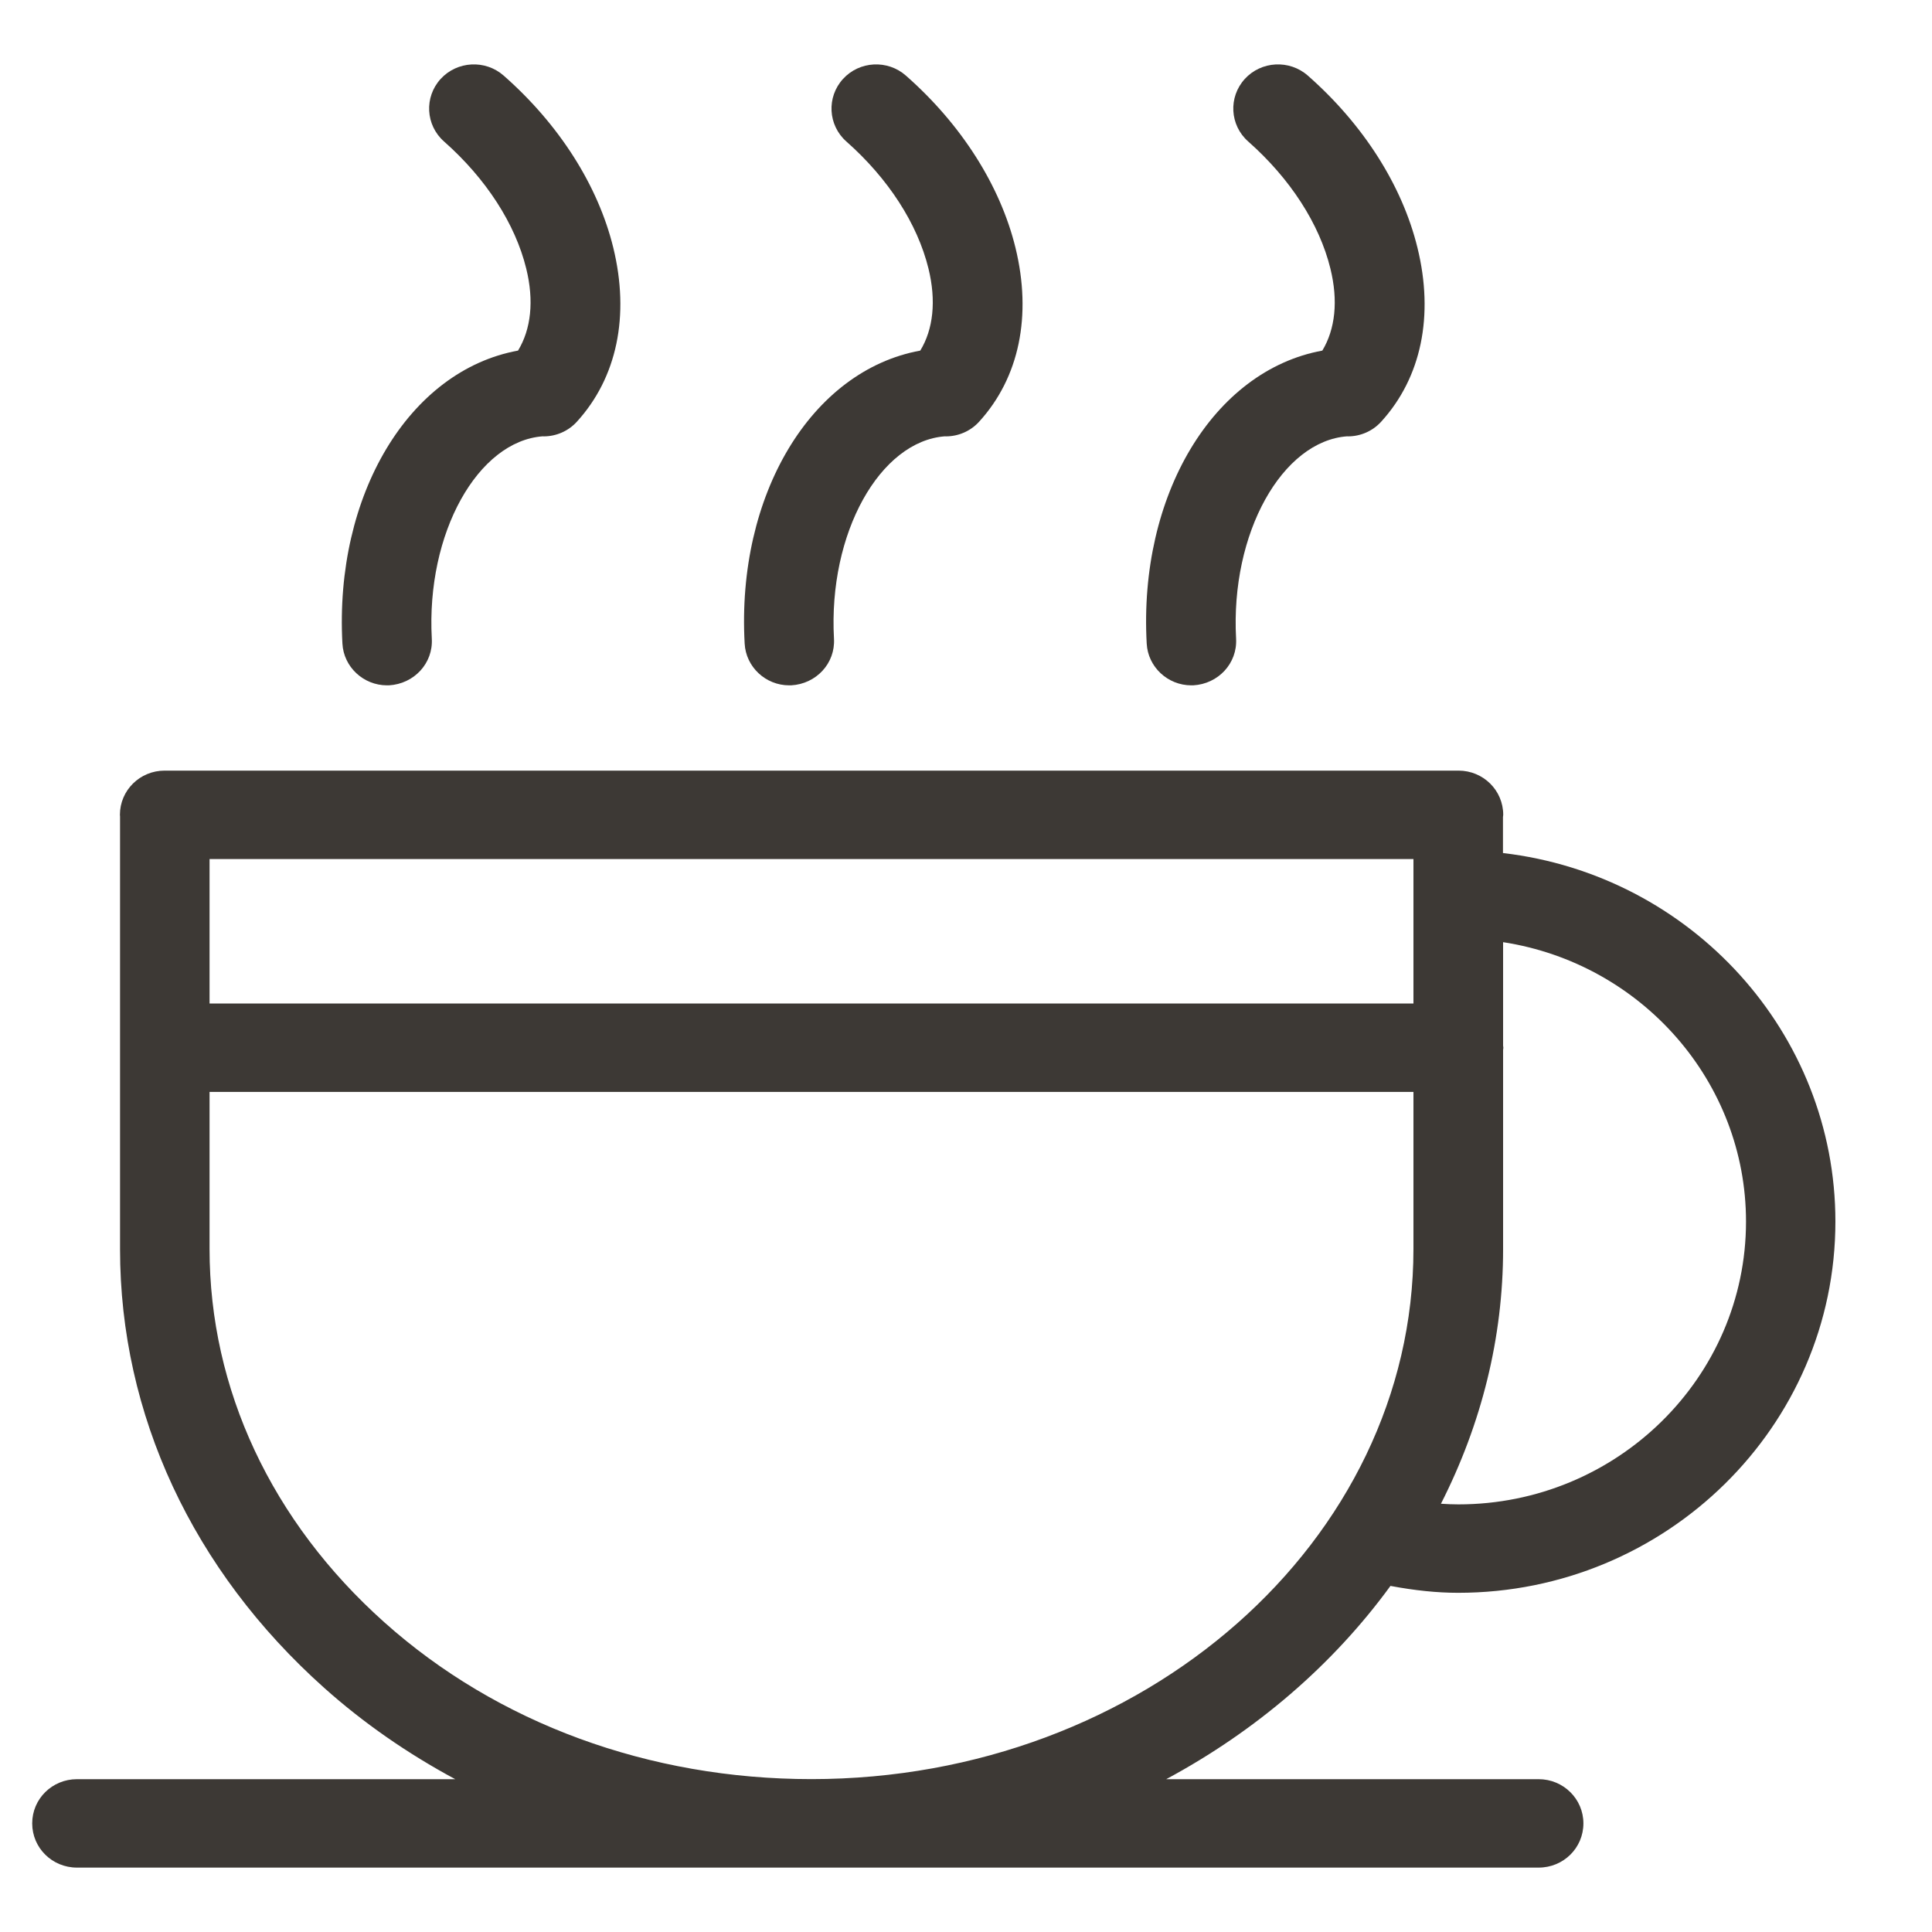<svg width="30" height="30" viewBox="0 0 30 30" fill="none" xmlns="http://www.w3.org/2000/svg">
<path fill-rule="evenodd" clip-rule="evenodd" d="M23.892 27.627C24.276 27.627 24.587 27.934 24.587 28.313C24.587 28.695 24.277 29 23.892 29H1.195C0.811 29 0.5 28.695 0.5 28.313C0.5 27.932 0.811 27.627 1.195 27.627H7.069C6.327 27.228 5.644 26.754 5.035 26.21C2.991 24.384 1.864 21.964 1.864 19.397V12.675C1.863 12.67 1.863 12.662 1.862 12.653C1.862 12.272 2.172 11.966 2.557 11.966H22.647C23.032 11.966 23.342 12.272 23.342 12.653C23.34 12.668 23.339 12.679 23.338 12.687V13.246C26.259 13.587 28.5 16.038 28.5 18.968C28.5 22.148 25.872 24.733 22.643 24.733C22.313 24.733 21.969 24.697 21.591 24.626C20.698 25.851 19.506 26.876 18.109 27.627L23.892 27.627ZM22.645 23.36C25.108 23.36 27.112 21.388 27.112 18.968C27.112 16.796 25.49 14.962 23.34 14.63V16.237C23.341 16.245 23.343 16.255 23.344 16.27C23.343 16.285 23.341 16.296 23.34 16.304V19.398C23.34 20.77 23.006 22.109 22.375 23.35C22.468 23.356 22.558 23.36 22.645 23.36ZM3.254 15.582H21.948V13.339H3.254V15.582ZM3.254 16.955V19.394C3.254 21.569 4.216 23.626 5.968 25.191C7.724 26.761 10.081 27.626 12.6 27.626C17.759 27.626 21.948 23.928 21.948 19.394V16.955H3.254ZM6.705 9.918C6.727 10.298 6.431 10.62 6.038 10.642H6.01C5.644 10.642 5.336 10.357 5.317 9.993C5.192 7.689 6.35 5.754 8.044 5.444C8.246 5.112 8.295 4.671 8.171 4.169C8.001 3.476 7.548 2.774 6.895 2.197C6.608 1.944 6.585 1.508 6.842 1.226C7.098 0.946 7.536 0.923 7.821 1.174C8.681 1.93 9.286 2.878 9.523 3.846C9.781 4.902 9.582 5.864 8.957 6.549C8.824 6.695 8.636 6.776 8.442 6.776C8.437 6.776 8.432 6.775 8.428 6.775C7.424 6.849 6.615 8.272 6.705 9.918ZM12.95 9.918C12.972 10.298 12.677 10.62 12.284 10.642H12.255C11.889 10.642 11.582 10.357 11.563 9.993C11.435 7.689 12.593 5.754 14.29 5.444C14.492 5.112 14.54 4.671 14.417 4.169C14.246 3.474 13.794 2.773 13.142 2.197C12.856 1.944 12.833 1.508 13.09 1.226C13.345 0.946 13.783 0.923 14.068 1.175C14.927 1.931 15.531 2.879 15.768 3.846C16.026 4.902 15.828 5.864 15.203 6.549C15.07 6.695 14.882 6.776 14.687 6.776C14.682 6.776 14.678 6.775 14.674 6.775C13.668 6.849 12.859 8.272 12.95 9.918ZM19.194 9.918C19.215 10.298 18.92 10.62 18.527 10.642H18.499C18.133 10.642 17.825 10.357 17.806 9.993C17.679 7.691 18.838 5.755 20.533 5.444C20.734 5.111 20.782 4.67 20.658 4.169C20.488 3.476 20.035 2.774 19.382 2.197C19.095 1.944 19.072 1.508 19.329 1.226C19.584 0.946 20.023 0.923 20.308 1.174C21.168 1.93 21.773 2.878 22.01 3.846C22.27 4.901 22.071 5.864 21.446 6.549C21.313 6.695 21.125 6.776 20.93 6.776C20.926 6.776 20.922 6.775 20.919 6.775C19.914 6.848 19.104 8.271 19.194 9.918Z" fill="#3D3935"/>
</svg>
